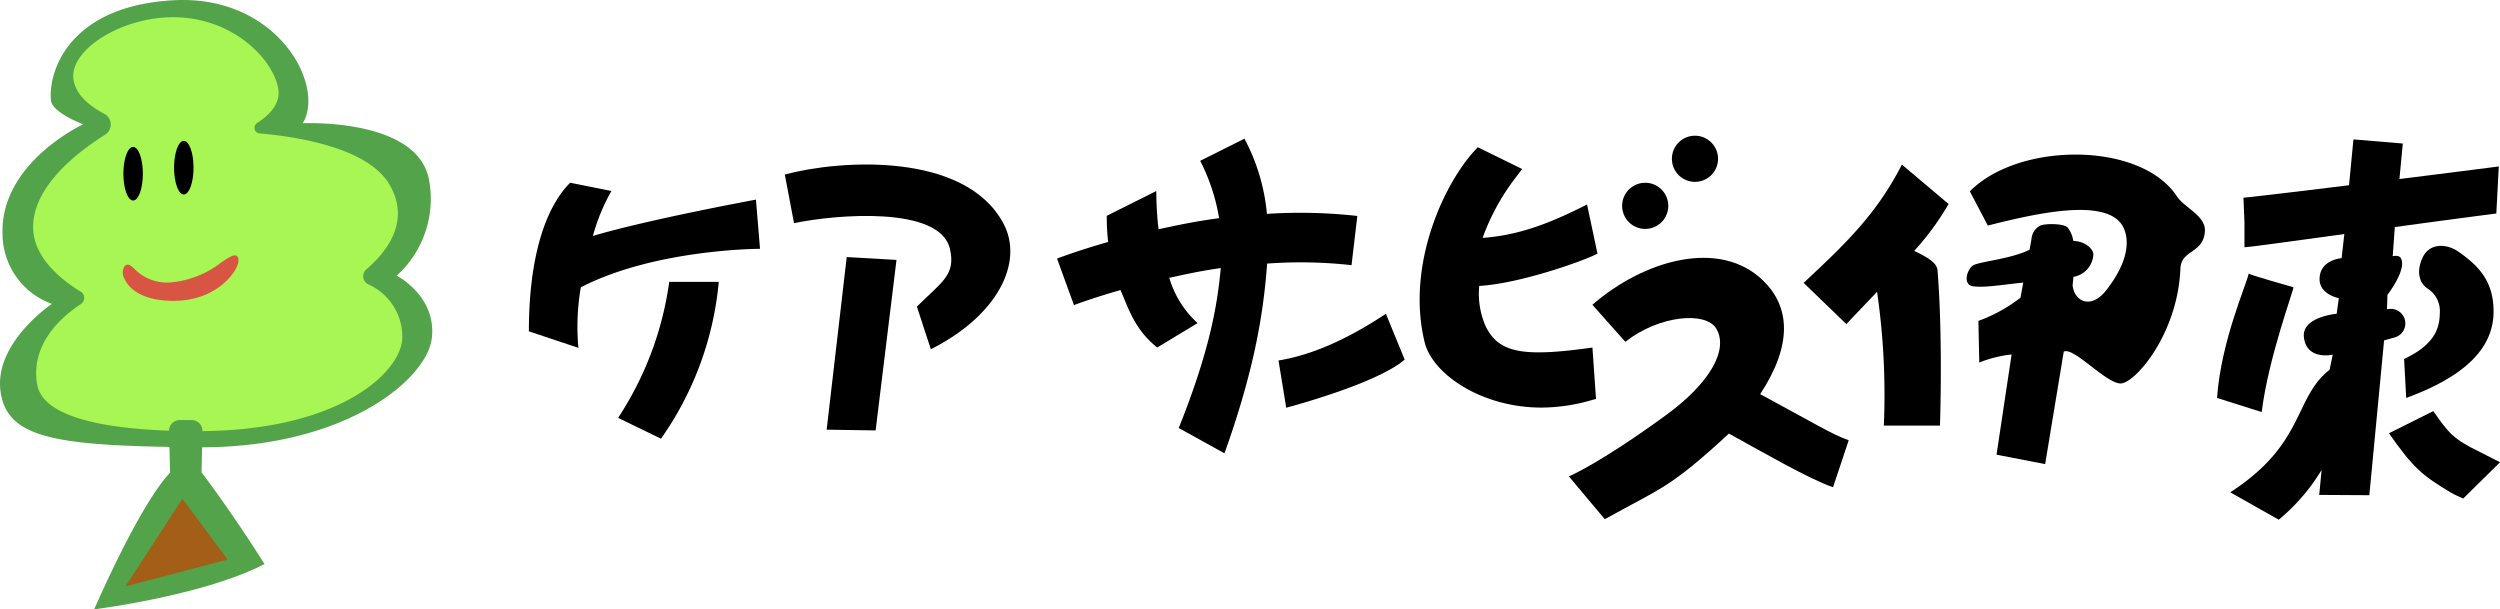 <svg xmlns="http://www.w3.org/2000/svg" width="302.832" height="73.811" viewBox="0 0 302.832 73.811">
  <g id="ロゴ" transform="translate(-37.342 -126.373)">
    <g id="グループ_132288" data-name="グループ 132288">
      <path id="パス_69851" data-name="パス 69851" d="M43.511,138.516c-.322-3.655,2.334-11.447,14.892-12.114s18.389,10.344,15.611,14.9c0,0,13.643-.655,15.251,6.631a12.523,12.523,0,0,1-3.875,11.834s4.8,2.433,4.271,7.488c-.528,5.081-10.6,13.489-28.578,13.3-16.683-.173-22.932-.941-23.685-6.82s6.231-10.554,6.231-10.554a9.028,9.028,0,0,1-5.98-8.442c-.3-8.665,9.774-13.307,9.774-13.307S43.645,140.029,43.511,138.516Z" fill="#53a34a"/>
      <path id="パス_69852" data-name="パス 69852" d="M61.241,178.6c-11.335,0-18.677-1.738-19.385-5.609-.914-4.993,3.117-8.368,5.291-9.793a.885.885,0,0,0-.036-1.5c-2.02-1.224-5.621-3.913-5.75-7.6-.177-5.038,5.331-9.283,8.711-11.406a1.462,1.462,0,0,0-.092-2.532c-1.664-.869-3.536-2.28-3.752-4.293-.4-3.68,6.628-8,13.528-7.341,6.476.618,10.8,5.351,11.3,8.661.278,1.819-1.194,3.208-2.577,4.09a.685.685,0,0,0,.313,1.257c4.315.373,12.912,1.658,15.628,6.037,2.9,4.668-.517,8.575-2.685,10.415a1.1,1.1,0,0,0,.187,1.819,6.933,6.933,0,0,1,4.148,6.574C85.895,171.417,78.564,178.6,61.241,178.6Z" fill="#a8f654"/>
      <path id="パス_69853" data-name="パス 69853" d="M69.385,194.7s-3.7-5.917-7.631-11.108l.112-5.005a1.305,1.305,0,0,0-1.305-1.33H59.119a1.3,1.3,0,0,0-1.3,1.333l.124,5.032c-2.731,2.927-6.371,10.178-9.2,16.566C48.739,200.183,61.9,198.554,69.385,194.7Z" fill="#53a34a"/>
      <path id="パス_69854" data-name="パス 69854" d="M59.436,186.784l-6.9,10.624,12.387-3.253Z" fill="#a35f18"/>
      <g id="グループ_132287" data-name="グループ 132287">
        <ellipse id="楕円形_36" data-name="楕円形 36" cx="1.18" cy="3.247" rx="1.18" ry="3.247" transform="translate(52.287 144.169)"/>
        <ellipse id="楕円形_37" data-name="楕円形 37" cx="1.18" cy="3.247" rx="1.18" ry="3.247" transform="translate(58.426 143.437)"/>
      </g>
      <path id="パス_69855" data-name="パス 69855" d="M66.119,157.482c-.318-.437-.975.006-1.969.676a11.653,11.653,0,0,1-6.037,2.417,5.506,5.506,0,0,1-4.489-1.635c-.438-.409-.784-.732-1.194-.322A1.462,1.462,0,0,0,52.4,160.1c.264.637,1.474,2.717,5.951,2.717,4.406,0,6.846-2.484,7.593-3.952C66.251,158.257,66.316,157.753,66.119,157.482Z" fill="#d75542"/>
    </g>
    <g id="グループ_132294" data-name="グループ 132294">
      <g id="グループ_132289" data-name="グループ 132289">
        <path id="パス_69856" data-name="パス 69856" d="M107.7,161.175c9.038-4.658,21.706-4.662,21.706-4.662l-.493-5.959s-13.031,2.4-19.749,4.4a23.3,23.3,0,0,1,2.242-5.446l-5-1c-3,3-5,9-5,18l6,2A27.956,27.956,0,0,1,107.7,161.175Z"/>
        <path id="パス_69857" data-name="パス 69857" d="M112.216,176.99l5.192,2.523a39.1,39.1,0,0,0,7-19h-6A39.841,39.841,0,0,1,112.216,176.99Z"/>
      </g>
      <g id="グループ_132290" data-name="グループ 132290">
        <path id="パス_69858" data-name="パス 69858" d="M158.856,153.376c-4.675-8.6-19.674-7.683-26.448-5.863l1.116,5.891c5.037-1.057,17.672-2.132,18.884,3.109.739,3.193-1,4-4,7l1.687,5.158C158.1,164.671,161.468,158.177,158.856,153.376Z"/>
        <path id="パス_69859" data-name="パス 69859" d="M137.477,178.42l5.931.092,2.529-20.655-6.029-.345Z"/>
      </g>
      <path id="パス_69860" data-name="パス 69860" d="M190.809,152.28a23.939,23.939,0,0,0-2.552-8.778l-.166-.331-5.366,2.684.169.336a23.575,23.575,0,0,1,2.122,6.611c-2.743.357-4.982.829-7.334,1.342a39.1,39.1,0,0,1-.274-4.631l-6,3a28.037,28.037,0,0,0,.164,3.168c-3.578,1.022-5.874,1.9-6.189,2.012l2.05,5.64c.074-.028,2.213-.847,5.642-1.825,1.023,2.4,1.775,4.827,4.443,6.961l4.89-2.956a12,12,0,0,1-3.428-5.488c2.034-.443,3.9-.854,6.237-1.178-.421,4.62-1.388,10.114-5.09,19.373l5.54,3.063c3.741-10.461,4.74-17.272,5.168-22.982a55.987,55.987,0,0,1,10.223.191l.7-5.959A62.215,62.215,0,0,0,190.809,152.28Z"/>
      <path id="パス_69861" data-name="パス 69861" d="M193.144,175.762l-.931-5.725c3.165-.5,7.472-1.982,13.006-5.653l2.277,5.548C204.068,172.9,193.144,175.762,193.144,175.762Z"/>
      <path id="パス_69862" data-name="パス 69862" d="M261.282,179.7c-1.844-.615-4.4-2.171-10.724-5.585,3.967-6.033,3.588-10.581.39-13.722-5.281-5.188-14.5-2.509-20.714,2.9l3.987,4.484c4.076-3.2,9.748-3.736,11.027-1.584,1.5,2.53-.772,6.586-6.084,10.457-8.184,5.963-11.78,7.43-11.78,7.43l4.35,5.185c6.854-3.808,7.855-3.733,15.038-10.37,3.593,1.966,9.762,5.546,12.612,6.5Z"/>
      <g id="グループ_132291" data-name="グループ 132291">
        <path id="パス_69863" data-name="パス 69863" d="M267.722,146.307c-3.122,6.149-7.121,9.85-11.9,14.331l5.182,5c.518-.592,1.969-2.075,3.711-3.919a86.508,86.508,0,0,1,.821,16.211h6.8c.008-.1.368-10.756-.3-18.83-.083-.988-1.46-1.668-2.818-2.339a32.885,32.885,0,0,0,4.165-5.678Z"/>
        <path id="パス_69864" data-name="パス 69864" d="M301.034,150.154c-4.38-6.662-19.153-6.617-25.08-.6l2.179,4.141c6.284-1.6,14.159-3.264,16.247-.083.409.623,1.721,3.237-1.839,7.836-1.8,2.394-3.888,1.573-4.138-.506l.1-1.032a2.9,2.9,0,0,0,2.41-2.683c.067-.48-.743-1.613-2.423-1.669a3.7,3.7,0,0,0-.663-1.6c-.468-.549-2.85-.52-3.359-.248a1.981,1.981,0,0,0-1.037,1.523c-.038.339-.245,1.391-.245,1.391-2.255,1.127-6.134,1.445-6.844,1.9s-1.331,2.376.057,2.537,3.06-.146,6.026-.458l-.334,1.832a18.751,18.751,0,0,1-5.1,2.809l.106,5.044a14.89,14.89,0,0,1,3.916-.978l-1.826,12.141,5.89,1.14,2.252-13.619c1.153-.64,5.127,3.848,6.879,3.851s6.936-5.992,7.253-13.908c.093-2.344,2.8-1.781,2.967-4.546C304.54,152.505,301.942,151.535,301.034,150.154Z"/>
      </g>
      <g id="グループ_132292" data-name="グループ 132292">
        <path id="パス_69865" data-name="パス 69865" d="M315.153,161.172s-5.441-1.546-5.426-1.659c-.145,1.054-3.344,8.1-3.829,15.064l5.409,1.709C312.125,169.7,315.153,161.625,315.153,161.172Z"/>
        <path id="パス_69866" data-name="パス 69866" d="M328.557,169.853l.255,4.724c7.149-2.617,10.521-6.03,10.58-10.352.052-3.874-1.931-5.72-4.2-7.329-1.5-1.064-3.519-1.069-4.34.574l-.016.032c-.672,1.344-.7,2.927.524,3.8a3.2,3.2,0,0,1,1.529,2.841C332.869,165.891,332.507,168.01,328.557,169.853Z"/>
        <path id="パス_69867" data-name="パス 69867" d="M327.423,167.246a1.76,1.76,0,0,0-.629-3.448l-.308.028.055-1.743s2.44-3.131,1.6-4.472c-.232-.371-.964-.207-.964-.207l.258-3.528c3.937-.538,8.159-1.106,12.293-1.64l.3-5.7c-3.7.477-7.921,1.011-12.036,1.523l.41-4.3-5.98-.5-.535,5.553c-6.684.821-12.063,1.46-12.789,1.508l.123,3v3c.543,0,5.436-.683,12.1-1.6l-.335,2.925s-2.739.2-2.665,2.632c.054,1.775,2.329,2.218,2.329,2.218l-.26,1.886s-4.223.364-3.971,2.812c.3,2.88,3.493,2.142,3.493,2.142l-.38,1.836c-4.369,3.409-2.929,8.965-12.032,14.834l5.873,3.319a23.59,23.59,0,0,0,5.192-6.026l-.291,3.025,6.072.036,1.787-18.75Z"/>
        <path id="パス_69868" data-name="パス 69868" d="M337.8,181.154c-3.349-1.625-3.824-2.309-5.708-4.983l-5.366,2.684c2.981,4.275,4.111,5.16,7.5,7.187.481.288,1,.485,1.483.726l4.468-4.4C339.671,182.112,338.326,181.409,337.8,181.154Z"/>
      </g>
      <g id="グループ_132293" data-name="グループ 132293">
        <path id="パス_69869" data-name="パス 69869" d="M230.676,157.184l.173-.086-1.264-5.954-.289.145c-3.434,1.717-7.494,3.567-12.36,3.9a26.96,26.96,0,0,1,4.264-7.641l.513-.707-5.358-2.634-.127.132c-3.994,4.158-8.593,14.2-6.312,23.5.936,3.818,6.845,7.906,14.151,7.906a22.114,22.114,0,0,0,6.274-.964l.331-.08-.435-6.231-.265.037c-8.267,1.158-11.108.573-12.669-2.612a9.834,9.834,0,0,1-.777-4.887C221.341,160.736,228.889,158.078,230.676,157.184Z"/>
        <path id="パス_69870" data-name="パス 69870" d="M236.631,148.512a2.795,2.795,0,1,0,2.795,2.794A2.795,2.795,0,0,0,236.631,148.512Z"/>
        <path id="パス_69871" data-name="パス 69871" d="M242.659,142.812a2.795,2.795,0,1,0,2.795,2.795A2.8,2.8,0,0,0,242.659,142.812Z"/>
      </g>
    </g>
  </g>
</svg>
